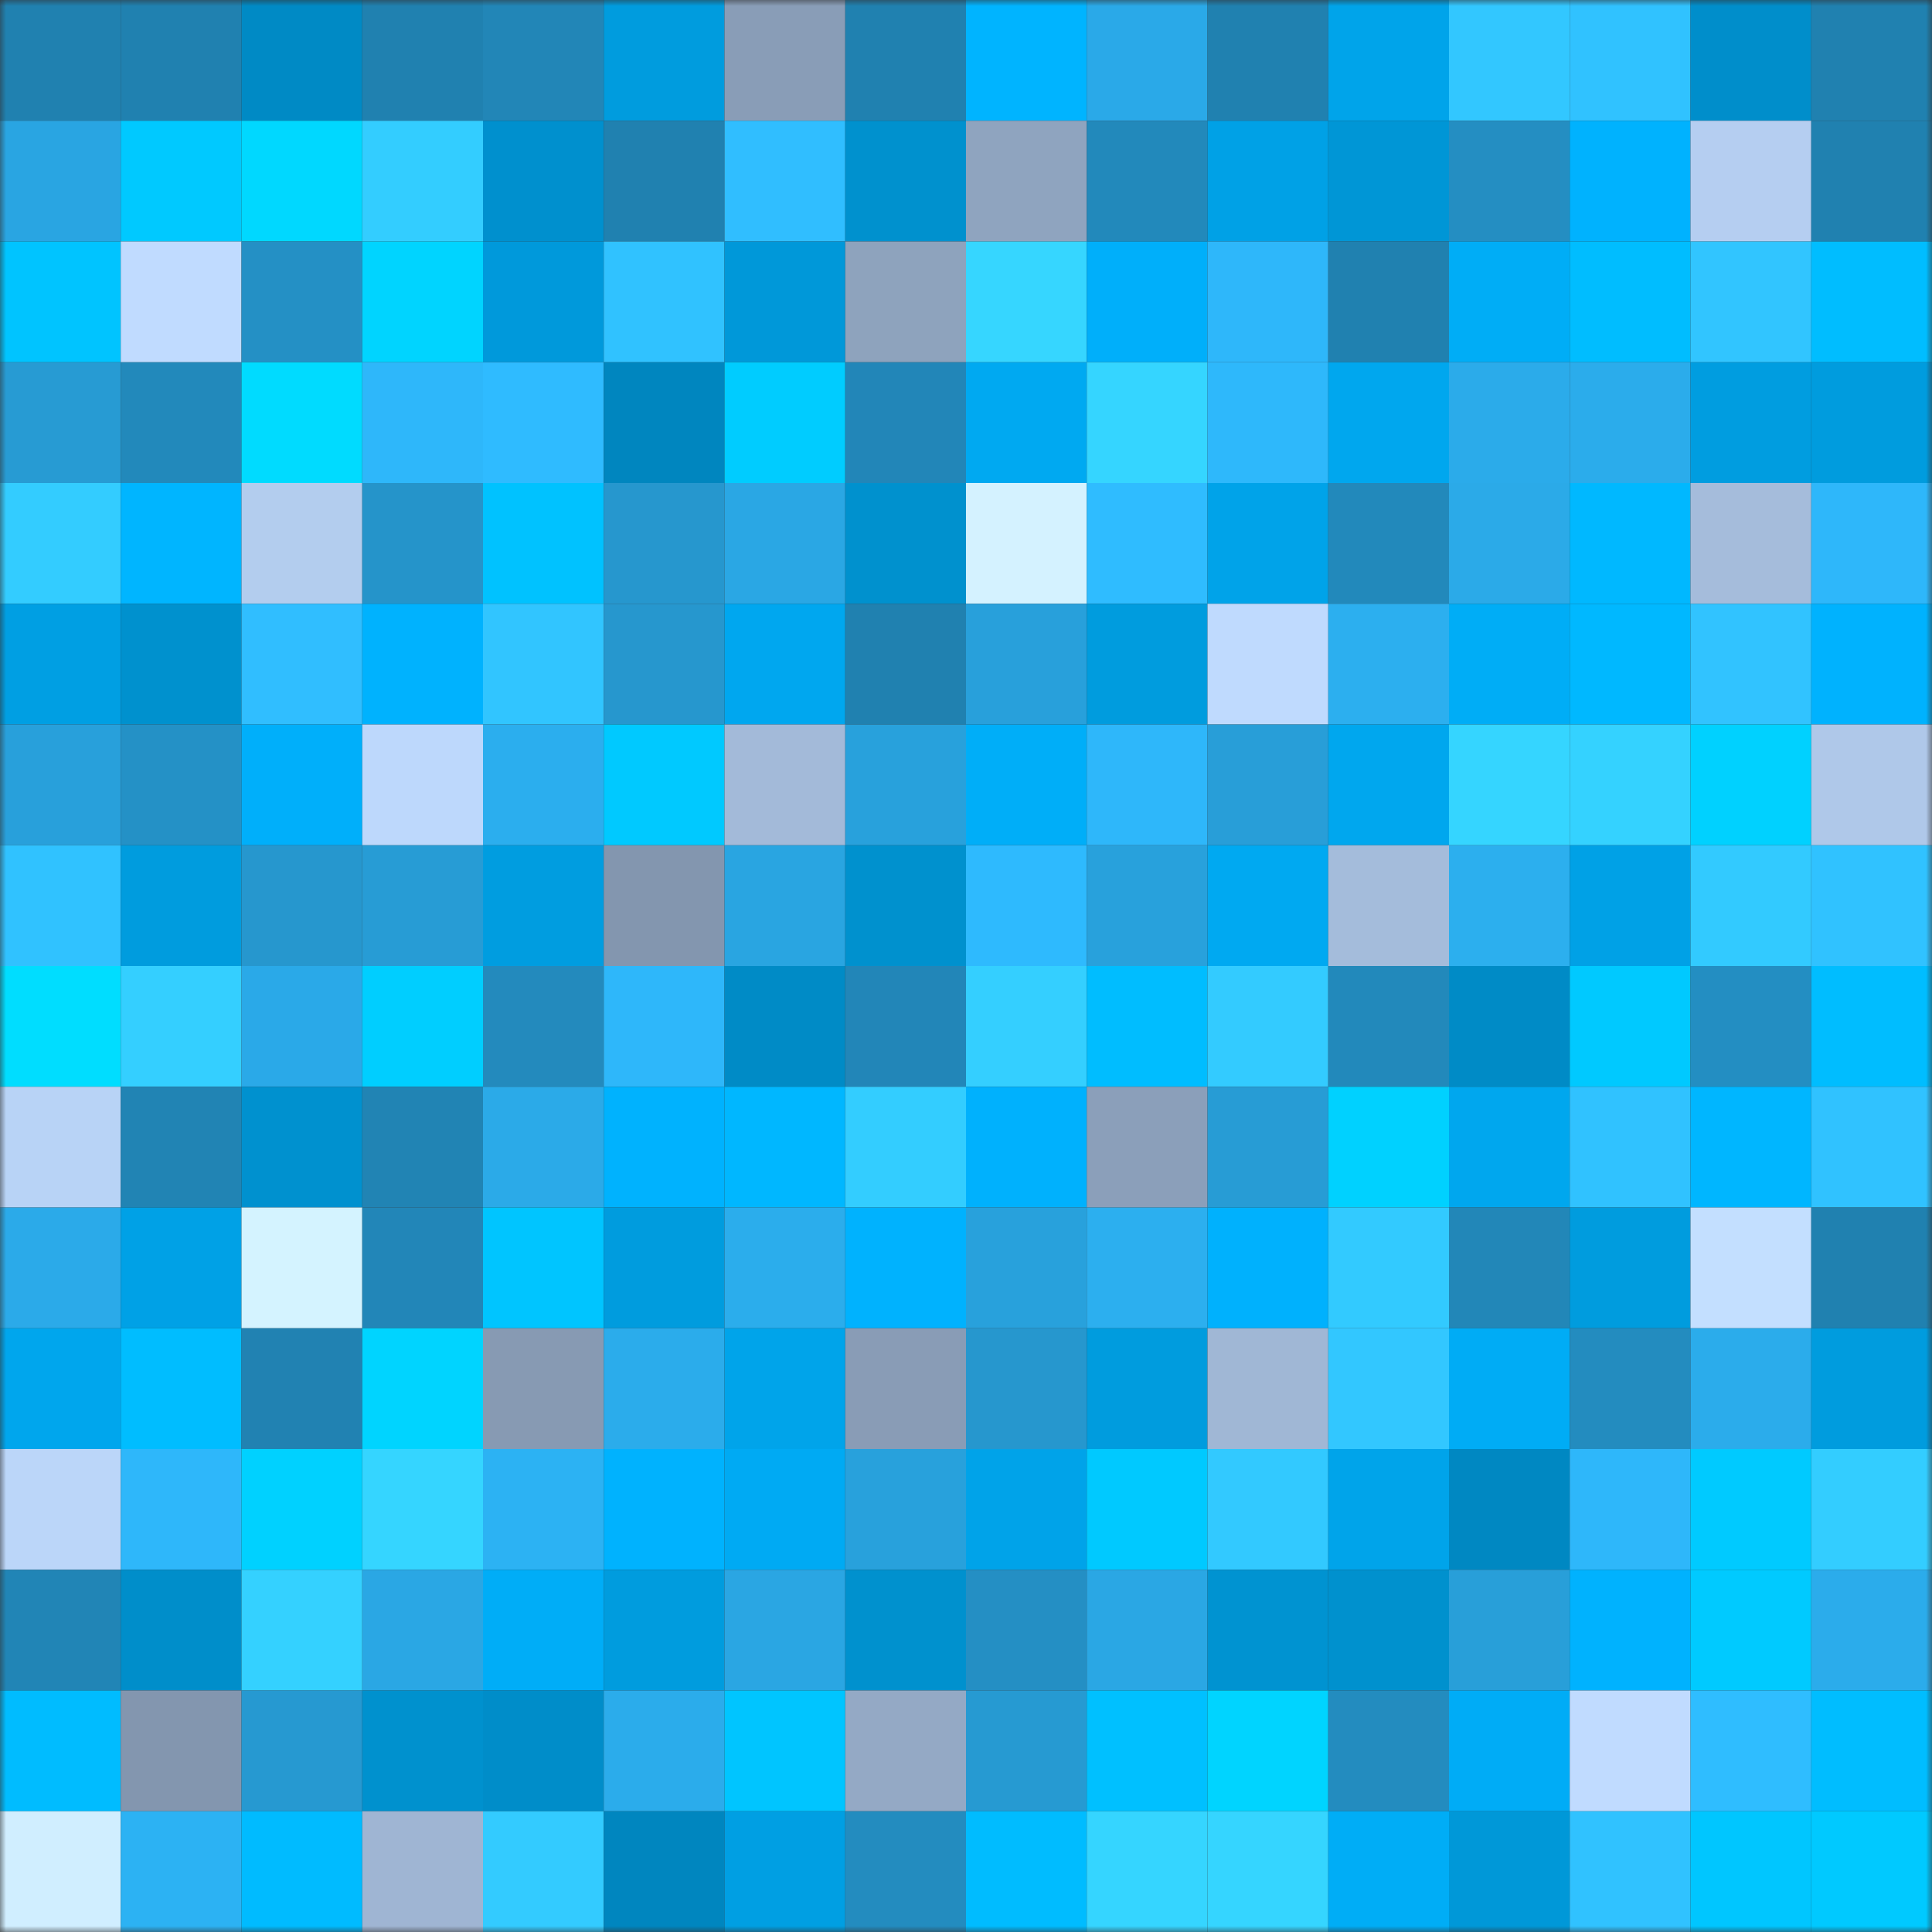 <svg viewBox="0 0 160 160" fill="none" role="img" xmlns="http://www.w3.org/2000/svg" width="240" height="240" name="ens%2Cgmt.tkn.eth"><rect x="0" y="0" width="160" height="160" fill="#333333" stroke="none"/><mask id="183537376" mask-type="alpha" maskUnits="userSpaceOnUse" x="0" y="0" width="160" height="160"><rect width="160" height="160" fill="#FFFFFF"></rect></mask><g mask="url(#183537376)"><rect x="0" y="0" width="10" height="10" fill="#2081b0"></rect><rect x="10" y="0" width="10" height="10" fill="#2081b0"></rect><rect x="20" y="0" width="10" height="10" fill="#008ac5"></rect><rect x="30" y="0" width="10" height="10" fill="#2081b0"></rect><rect x="40" y="0" width="10" height="10" fill="#2286b7"></rect><rect x="50" y="0" width="10" height="10" fill="#009cde"></rect><rect x="60" y="0" width="10" height="10" fill="#899db7"></rect><rect x="70" y="0" width="10" height="10" fill="#2081b0"></rect><rect x="80" y="0" width="10" height="10" fill="#00b4ff"></rect><rect x="90" y="0" width="10" height="10" fill="#2aa9e8"></rect><rect x="100" y="0" width="10" height="10" fill="#2081b0"></rect><rect x="110" y="0" width="10" height="10" fill="#00a4ea"></rect><rect x="120" y="0" width="10" height="10" fill="#32c7ff"></rect><rect x="130" y="0" width="10" height="10" fill="#30c2ff"></rect><rect x="140" y="0" width="10" height="10" fill="#008ecb"></rect><rect x="150" y="0" width="10" height="10" fill="#2081b0"></rect><rect x="0" y="10" width="10" height="10" fill="#29a5e2"></rect><rect x="10" y="10" width="10" height="10" fill="#00c9ff"></rect><rect x="20" y="10" width="10" height="10" fill="#00d8ff"></rect><rect x="30" y="10" width="10" height="10" fill="#33cdff"></rect><rect x="40" y="10" width="10" height="10" fill="#0090ce"></rect><rect x="50" y="10" width="10" height="10" fill="#2081b0"></rect><rect x="60" y="10" width="10" height="10" fill="#30beff"></rect><rect x="70" y="10" width="10" height="10" fill="#0091ce"></rect><rect x="80" y="10" width="10" height="10" fill="#8fa4bf"></rect><rect x="90" y="10" width="10" height="10" fill="#2289bb"></rect><rect x="100" y="10" width="10" height="10" fill="#00a1e6"></rect><rect x="110" y="10" width="10" height="10" fill="#0096d6"></rect><rect x="120" y="10" width="10" height="10" fill="#248ec2"></rect><rect x="130" y="10" width="10" height="10" fill="#00b2fe"></rect><rect x="140" y="10" width="10" height="10" fill="#b5cef1"></rect><rect x="150" y="10" width="10" height="10" fill="#2081b0"></rect><rect x="0" y="20" width="10" height="10" fill="#00c4ff"></rect><rect x="10" y="20" width="10" height="10" fill="#c0dbff"></rect><rect x="20" y="20" width="10" height="10" fill="#2490c5"></rect><rect x="30" y="20" width="10" height="10" fill="#00d4ff"></rect><rect x="40" y="20" width="10" height="10" fill="#0099db"></rect><rect x="50" y="20" width="10" height="10" fill="#30c2ff"></rect><rect x="60" y="20" width="10" height="10" fill="#0098d9"></rect><rect x="70" y="20" width="10" height="10" fill="#8ea3bd"></rect><rect x="80" y="20" width="10" height="10" fill="#36d6ff"></rect><rect x="90" y="20" width="10" height="10" fill="#00affa"></rect><rect x="100" y="20" width="10" height="10" fill="#2eb7fa"></rect><rect x="110" y="20" width="10" height="10" fill="#2081b0"></rect><rect x="120" y="20" width="10" height="10" fill="#00adf6"></rect><rect x="130" y="20" width="10" height="10" fill="#00bdff"></rect><rect x="140" y="20" width="10" height="10" fill="#31c5ff"></rect><rect x="150" y="20" width="10" height="10" fill="#00bdff"></rect><rect x="0" y="30" width="10" height="10" fill="#279bd3"></rect><rect x="10" y="30" width="10" height="10" fill="#2289bb"></rect><rect x="20" y="30" width="10" height="10" fill="#00dbff"></rect><rect x="30" y="30" width="10" height="10" fill="#2eb7fa"></rect><rect x="40" y="30" width="10" height="10" fill="#2fbbff"></rect><rect x="50" y="30" width="10" height="10" fill="#0086bf"></rect><rect x="60" y="30" width="10" height="10" fill="#00ccff"></rect><rect x="70" y="30" width="10" height="10" fill="#2286b8"></rect><rect x="80" y="30" width="10" height="10" fill="#00a9f1"></rect><rect x="90" y="30" width="10" height="10" fill="#35d5ff"></rect><rect x="100" y="30" width="10" height="10" fill="#2eb8fb"></rect><rect x="110" y="30" width="10" height="10" fill="#00a7ee"></rect><rect x="120" y="30" width="10" height="10" fill="#2babea"></rect><rect x="130" y="30" width="10" height="10" fill="#2baceb"></rect><rect x="140" y="30" width="10" height="10" fill="#009de0"></rect><rect x="150" y="30" width="10" height="10" fill="#009cde"></rect><rect x="0" y="40" width="10" height="10" fill="#33ccff"></rect><rect x="10" y="40" width="10" height="10" fill="#00b5ff"></rect><rect x="20" y="40" width="10" height="10" fill="#b3cdee"></rect><rect x="30" y="40" width="10" height="10" fill="#2594ca"></rect><rect x="40" y="40" width="10" height="10" fill="#00c2ff"></rect><rect x="50" y="40" width="10" height="10" fill="#2697ce"></rect><rect x="60" y="40" width="10" height="10" fill="#2aa7e4"></rect><rect x="70" y="40" width="10" height="10" fill="#0091ce"></rect><rect x="80" y="40" width="10" height="10" fill="#d4f2ff"></rect><rect x="90" y="40" width="10" height="10" fill="#2fbcff"></rect><rect x="100" y="40" width="10" height="10" fill="#00a3e9"></rect><rect x="110" y="40" width="10" height="10" fill="#2289bb"></rect><rect x="120" y="40" width="10" height="10" fill="#2baae8"></rect><rect x="130" y="40" width="10" height="10" fill="#00b8ff"></rect><rect x="140" y="40" width="10" height="10" fill="#a5bcdb"></rect><rect x="150" y="40" width="10" height="10" fill="#2eb7fa"></rect><rect x="0" y="50" width="10" height="10" fill="#009fe3"></rect><rect x="10" y="50" width="10" height="10" fill="#0091ce"></rect><rect x="20" y="50" width="10" height="10" fill="#30beff"></rect><rect x="30" y="50" width="10" height="10" fill="#00b2fe"></rect><rect x="40" y="50" width="10" height="10" fill="#31c5ff"></rect><rect x="50" y="50" width="10" height="10" fill="#2697ce"></rect><rect x="60" y="50" width="10" height="10" fill="#00a7ef"></rect><rect x="70" y="50" width="10" height="10" fill="#2081b0"></rect><rect x="80" y="50" width="10" height="10" fill="#28a0db"></rect><rect x="90" y="50" width="10" height="10" fill="#009cde"></rect><rect x="100" y="50" width="10" height="10" fill="#bfdafe"></rect><rect x="110" y="50" width="10" height="10" fill="#2cafef"></rect><rect x="120" y="50" width="10" height="10" fill="#00adf6"></rect><rect x="130" y="50" width="10" height="10" fill="#00b8ff"></rect><rect x="140" y="50" width="10" height="10" fill="#31c3ff"></rect><rect x="150" y="50" width="10" height="10" fill="#00b2fe"></rect><rect x="0" y="60" width="10" height="10" fill="#28a0db"></rect><rect x="10" y="60" width="10" height="10" fill="#2491c6"></rect><rect x="20" y="60" width="10" height="10" fill="#00affa"></rect><rect x="30" y="60" width="10" height="10" fill="#bdd8fc"></rect><rect x="40" y="60" width="10" height="10" fill="#2baeee"></rect><rect x="50" y="60" width="10" height="10" fill="#00c9ff"></rect><rect x="60" y="60" width="10" height="10" fill="#a3bad9"></rect><rect x="70" y="60" width="10" height="10" fill="#28a1dc"></rect><rect x="80" y="60" width="10" height="10" fill="#00aef8"></rect><rect x="90" y="60" width="10" height="10" fill="#2eb7fa"></rect><rect x="100" y="60" width="10" height="10" fill="#289ed8"></rect><rect x="110" y="60" width="10" height="10" fill="#00a7ee"></rect><rect x="120" y="60" width="10" height="10" fill="#35d5ff"></rect><rect x="130" y="60" width="10" height="10" fill="#34d2ff"></rect><rect x="140" y="60" width="10" height="10" fill="#00d1ff"></rect><rect x="150" y="60" width="10" height="10" fill="#afc8e9"></rect><rect x="0" y="70" width="10" height="10" fill="#30c2ff"></rect><rect x="10" y="70" width="10" height="10" fill="#009cde"></rect><rect x="20" y="70" width="10" height="10" fill="#2697ce"></rect><rect x="30" y="70" width="10" height="10" fill="#279cd5"></rect><rect x="40" y="70" width="10" height="10" fill="#009de0"></rect><rect x="50" y="70" width="10" height="10" fill="#8396af"></rect><rect x="60" y="70" width="10" height="10" fill="#29a5e1"></rect><rect x="70" y="70" width="10" height="10" fill="#0091ce"></rect><rect x="80" y="70" width="10" height="10" fill="#2ebafe"></rect><rect x="90" y="70" width="10" height="10" fill="#28a1dc"></rect><rect x="100" y="70" width="10" height="10" fill="#00a9f1"></rect><rect x="110" y="70" width="10" height="10" fill="#a4bcdb"></rect><rect x="120" y="70" width="10" height="10" fill="#2cafee"></rect><rect x="130" y="70" width="10" height="10" fill="#00a1e6"></rect><rect x="140" y="70" width="10" height="10" fill="#32caff"></rect><rect x="150" y="70" width="10" height="10" fill="#30c2ff"></rect><rect x="0" y="80" width="10" height="10" fill="#00ddff"></rect><rect x="10" y="80" width="10" height="10" fill="#34cfff"></rect><rect x="20" y="80" width="10" height="10" fill="#2aa9e8"></rect><rect x="30" y="80" width="10" height="10" fill="#00ceff"></rect><rect x="40" y="80" width="10" height="10" fill="#238abd"></rect><rect x="50" y="80" width="10" height="10" fill="#2eb7fa"></rect><rect x="60" y="80" width="10" height="10" fill="#008bc6"></rect><rect x="70" y="80" width="10" height="10" fill="#2286b8"></rect><rect x="80" y="80" width="10" height="10" fill="#34cfff"></rect><rect x="90" y="80" width="10" height="10" fill="#00bdff"></rect><rect x="100" y="80" width="10" height="10" fill="#33cbff"></rect><rect x="110" y="80" width="10" height="10" fill="#2289bb"></rect><rect x="120" y="80" width="10" height="10" fill="#008bc6"></rect><rect x="130" y="80" width="10" height="10" fill="#00c9ff"></rect><rect x="140" y="80" width="10" height="10" fill="#238ec2"></rect><rect x="150" y="80" width="10" height="10" fill="#00bdff"></rect><rect x="0" y="90" width="10" height="10" fill="#b8d3f6"></rect><rect x="10" y="90" width="10" height="10" fill="#2184b4"></rect><rect x="20" y="90" width="10" height="10" fill="#0091cf"></rect><rect x="30" y="90" width="10" height="10" fill="#2184b4"></rect><rect x="40" y="90" width="10" height="10" fill="#2baae8"></rect><rect x="50" y="90" width="10" height="10" fill="#00b2fe"></rect><rect x="60" y="90" width="10" height="10" fill="#00b7ff"></rect><rect x="70" y="90" width="10" height="10" fill="#33cdff"></rect><rect x="80" y="90" width="10" height="10" fill="#00b1fd"></rect><rect x="90" y="90" width="10" height="10" fill="#8b9fba"></rect><rect x="100" y="90" width="10" height="10" fill="#279cd5"></rect><rect x="110" y="90" width="10" height="10" fill="#00d1ff"></rect><rect x="120" y="90" width="10" height="10" fill="#00a7ee"></rect><rect x="130" y="90" width="10" height="10" fill="#30c2ff"></rect><rect x="140" y="90" width="10" height="10" fill="#00b6ff"></rect><rect x="150" y="90" width="10" height="10" fill="#30c2ff"></rect><rect x="0" y="100" width="10" height="10" fill="#2baae9"></rect><rect x="10" y="100" width="10" height="10" fill="#00a1e6"></rect><rect x="20" y="100" width="10" height="10" fill="#d4f3ff"></rect><rect x="30" y="100" width="10" height="10" fill="#2286b8"></rect><rect x="40" y="100" width="10" height="10" fill="#00c5ff"></rect><rect x="50" y="100" width="10" height="10" fill="#009cde"></rect><rect x="60" y="100" width="10" height="10" fill="#2badec"></rect><rect x="70" y="100" width="10" height="10" fill="#00b2fe"></rect><rect x="80" y="100" width="10" height="10" fill="#28a1dc"></rect><rect x="90" y="100" width="10" height="10" fill="#2cafef"></rect><rect x="100" y="100" width="10" height="10" fill="#00b1fd"></rect><rect x="110" y="100" width="10" height="10" fill="#32caff"></rect><rect x="120" y="100" width="10" height="10" fill="#2287b8"></rect><rect x="130" y="100" width="10" height="10" fill="#009cde"></rect><rect x="140" y="100" width="10" height="10" fill="#c3dfff"></rect><rect x="150" y="100" width="10" height="10" fill="#2081b0"></rect><rect x="0" y="110" width="10" height="10" fill="#00a6ed"></rect><rect x="10" y="110" width="10" height="10" fill="#00bdff"></rect><rect x="20" y="110" width="10" height="10" fill="#2182b2"></rect><rect x="30" y="110" width="10" height="10" fill="#00d4ff"></rect><rect x="40" y="110" width="10" height="10" fill="#879ab3"></rect><rect x="50" y="110" width="10" height="10" fill="#2baceb"></rect><rect x="60" y="110" width="10" height="10" fill="#00a4ea"></rect><rect x="70" y="110" width="10" height="10" fill="#899cb6"></rect><rect x="80" y="110" width="10" height="10" fill="#2697ce"></rect><rect x="90" y="110" width="10" height="10" fill="#009cde"></rect><rect x="100" y="110" width="10" height="10" fill="#a0b7d5"></rect><rect x="110" y="110" width="10" height="10" fill="#32c7ff"></rect><rect x="120" y="110" width="10" height="10" fill="#00acf5"></rect><rect x="130" y="110" width="10" height="10" fill="#238cbf"></rect><rect x="140" y="110" width="10" height="10" fill="#2baceb"></rect><rect x="150" y="110" width="10" height="10" fill="#009cde"></rect><rect x="0" y="120" width="10" height="10" fill="#bbd6f9"></rect><rect x="10" y="120" width="10" height="10" fill="#2eb7fa"></rect><rect x="20" y="120" width="10" height="10" fill="#00d1ff"></rect><rect x="30" y="120" width="10" height="10" fill="#35d5ff"></rect><rect x="40" y="120" width="10" height="10" fill="#2cb2f3"></rect><rect x="50" y="120" width="10" height="10" fill="#00b2fe"></rect><rect x="60" y="120" width="10" height="10" fill="#00aaf3"></rect><rect x="70" y="120" width="10" height="10" fill="#28a1dc"></rect><rect x="80" y="120" width="10" height="10" fill="#00a3e9"></rect><rect x="90" y="120" width="10" height="10" fill="#00c9ff"></rect><rect x="100" y="120" width="10" height="10" fill="#32c9ff"></rect><rect x="110" y="120" width="10" height="10" fill="#00a4ea"></rect><rect x="120" y="120" width="10" height="10" fill="#0088c2"></rect><rect x="130" y="120" width="10" height="10" fill="#2eb7fa"></rect><rect x="140" y="120" width="10" height="10" fill="#00caff"></rect><rect x="150" y="120" width="10" height="10" fill="#33cdff"></rect><rect x="0" y="130" width="10" height="10" fill="#2185b6"></rect><rect x="10" y="130" width="10" height="10" fill="#008eca"></rect><rect x="20" y="130" width="10" height="10" fill="#34d1ff"></rect><rect x="30" y="130" width="10" height="10" fill="#2aa7e4"></rect><rect x="40" y="130" width="10" height="10" fill="#00adf7"></rect><rect x="50" y="130" width="10" height="10" fill="#009cde"></rect><rect x="60" y="130" width="10" height="10" fill="#2aa6e3"></rect><rect x="70" y="130" width="10" height="10" fill="#0091ce"></rect><rect x="80" y="130" width="10" height="10" fill="#248fc4"></rect><rect x="90" y="130" width="10" height="10" fill="#2aa7e4"></rect><rect x="100" y="130" width="10" height="10" fill="#0093d1"></rect><rect x="110" y="130" width="10" height="10" fill="#0091ce"></rect><rect x="120" y="130" width="10" height="10" fill="#289fd9"></rect><rect x="130" y="130" width="10" height="10" fill="#00b2fe"></rect><rect x="140" y="130" width="10" height="10" fill="#00caff"></rect><rect x="150" y="130" width="10" height="10" fill="#2baceb"></rect><rect x="0" y="140" width="10" height="10" fill="#00bcff"></rect><rect x="10" y="140" width="10" height="10" fill="#8396af"></rect><rect x="20" y="140" width="10" height="10" fill="#2699d1"></rect><rect x="30" y="140" width="10" height="10" fill="#0091ce"></rect><rect x="40" y="140" width="10" height="10" fill="#008dc9"></rect><rect x="50" y="140" width="10" height="10" fill="#2baceb"></rect><rect x="60" y="140" width="10" height="10" fill="#00c5ff"></rect><rect x="70" y="140" width="10" height="10" fill="#94a9c5"></rect><rect x="80" y="140" width="10" height="10" fill="#269ad2"></rect><rect x="90" y="140" width="10" height="10" fill="#00c0ff"></rect><rect x="100" y="140" width="10" height="10" fill="#00d4ff"></rect><rect x="110" y="140" width="10" height="10" fill="#238cbf"></rect><rect x="120" y="140" width="10" height="10" fill="#00acf6"></rect><rect x="130" y="140" width="10" height="10" fill="#c0dbff"></rect><rect x="140" y="140" width="10" height="10" fill="#2fbdff"></rect><rect x="150" y="140" width="10" height="10" fill="#00bdff"></rect><rect x="0" y="150" width="10" height="10" fill="#d0eeff"></rect><rect x="10" y="150" width="10" height="10" fill="#2cb2f3"></rect><rect x="20" y="150" width="10" height="10" fill="#00bbff"></rect><rect x="30" y="150" width="10" height="10" fill="#9fb5d3"></rect><rect x="40" y="150" width="10" height="10" fill="#33cbff"></rect><rect x="50" y="150" width="10" height="10" fill="#0086bf"></rect><rect x="60" y="150" width="10" height="10" fill="#009fe3"></rect><rect x="70" y="150" width="10" height="10" fill="#238cbf"></rect><rect x="80" y="150" width="10" height="10" fill="#00bcff"></rect><rect x="90" y="150" width="10" height="10" fill="#35d5ff"></rect><rect x="100" y="150" width="10" height="10" fill="#35d5ff"></rect><rect x="110" y="150" width="10" height="10" fill="#00adf6"></rect><rect x="120" y="150" width="10" height="10" fill="#0098d8"></rect><rect x="130" y="150" width="10" height="10" fill="#30c2ff"></rect><rect x="140" y="150" width="10" height="10" fill="#00c6ff"></rect><rect x="150" y="150" width="10" height="10" fill="#00c9ff"></rect></g></svg>